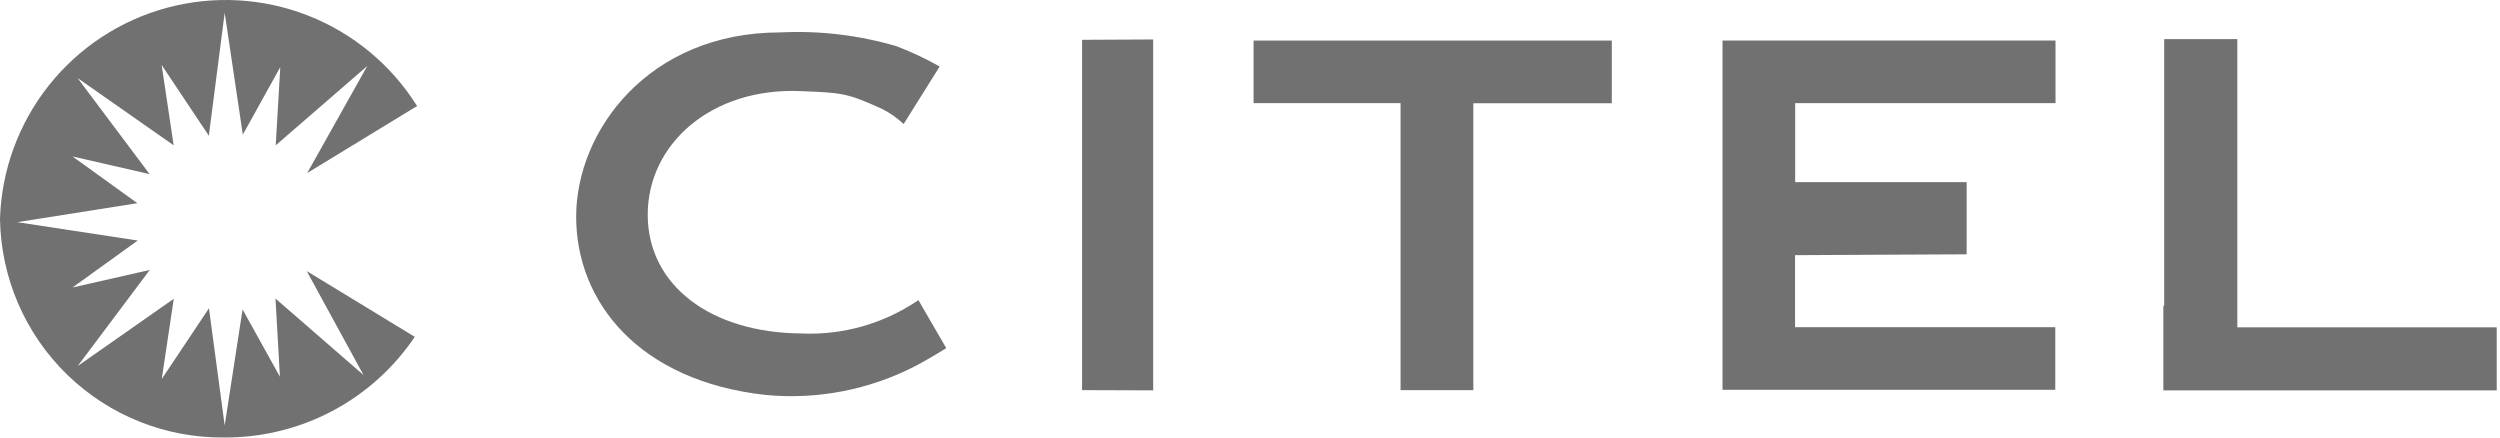 <svg width="160" height="28" viewBox="0 0 160 28" fill="none" xmlns="http://www.w3.org/2000/svg">
<path d="M138.455 19.566V24.984H156.186H159.79V20.95H156.255H143.189V2.504H138.509V19.566H138.455Z" fill="#717171"/>
<path d="M125.866 16.268V11.657H114.891V6.6H128.033H131.553V2.596H110.241V24.946H127.972H131.538V20.941H114.883V16.33L125.85 16.276L125.866 16.268Z" fill="#717171"/>
<path d="M94.247 6.608H103.155V2.596H80.228V6.6H89.636V24.969H94.293V6.608H94.247Z" fill="#717171"/>
<path d="M69.253 2.548V24.968L73.803 24.983V2.525L69.253 2.548Z" fill="#717171"/>
<path d="M51.292 21.342C45.482 21.296 41.47 18.268 41.454 13.764C41.439 9.26 45.482 5.571 51.292 5.833C53.874 5.94 54.182 5.94 56.434 6.962C56.946 7.217 57.417 7.546 57.833 7.939L60.138 4.257C59.246 3.751 58.316 3.314 57.356 2.951C54.95 2.246 52.443 1.95 49.939 2.074C41.485 2.074 36.874 8.4 36.874 13.864C36.874 19.329 40.893 24.386 49.002 25.277C52.308 25.592 55.635 24.949 58.586 23.425C58.978 23.225 59.808 22.749 60.561 22.28L58.778 19.206C56.58 20.71 53.953 21.46 51.292 21.342Z" fill="#717171"/>
<path d="M1.107 14.219L8.792 13.004L4.642 10.014L9.576 11.144L4.965 4.996L11.114 9.3L10.345 4.158L13.365 8.685L14.38 0.822L15.54 8.616L17.938 4.296L17.646 9.3L23.503 4.227L19.66 11.075L26.692 6.786C25.049 4.159 22.603 2.129 19.718 0.997C16.832 -0.134 13.659 -0.308 10.667 0.502C7.676 1.312 5.023 3.062 3.103 5.495C1.182 7.927 0.094 10.913 0 14.011C0.057 17.771 1.602 21.356 4.298 23.978C6.994 26.6 10.619 28.046 14.38 27.999C16.781 28.008 19.147 27.426 21.27 26.302C23.392 25.179 25.204 23.549 26.546 21.558L19.629 17.347L23.265 24.002L17.631 19.107L17.915 24.11L15.525 19.806L14.38 27.23L13.373 19.729L10.353 24.256L11.121 19.122L4.973 23.426L9.584 17.277L4.642 18.399L8.815 15.394L1.107 14.219Z" fill="#717171"/>
</svg>
